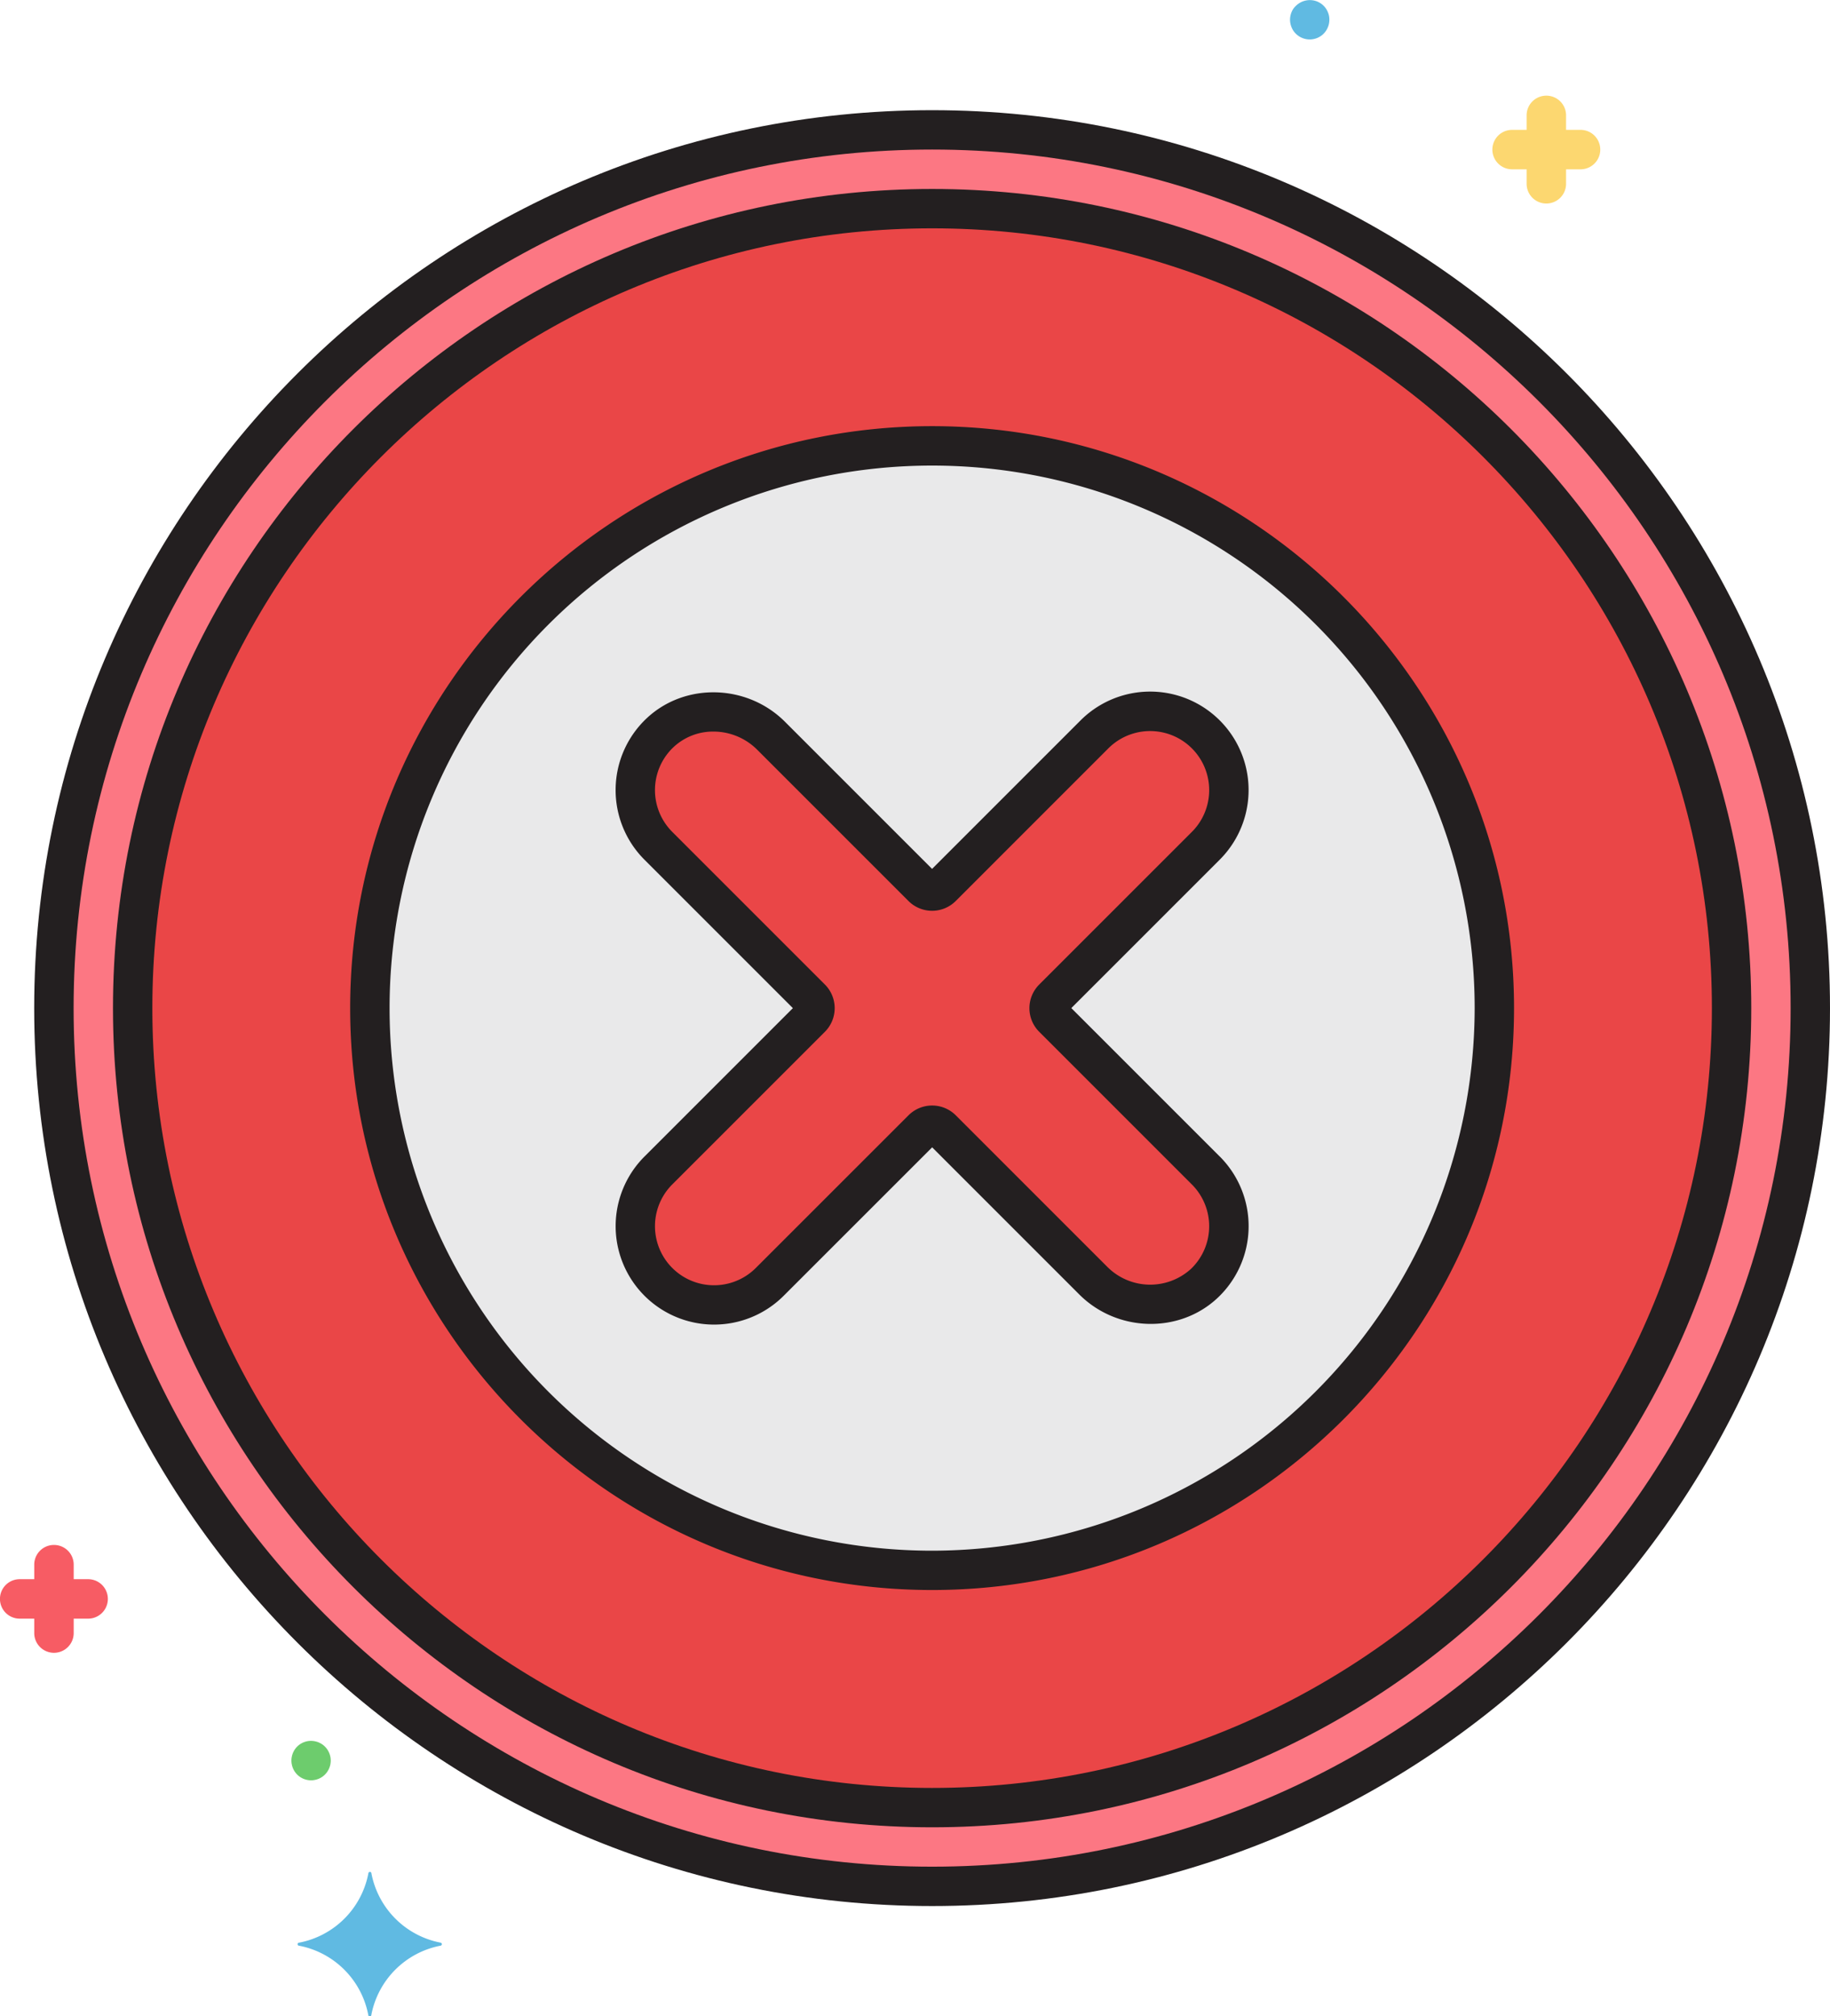 <svg xmlns="http://www.w3.org/2000/svg" viewBox="0 0 417.41 459.87"><defs><style>.cls-1{fill:#fc7783;}.cls-2{fill:#ea4647;}.cls-3{fill:#e9e9ea;}.cls-4{fill:#60bae2;}.cls-5{fill:#fcd770;}.cls-6{fill:#f75c64;}.cls-7{fill:#6dcc6d;}.cls-8{fill:#231f20;}</style></defs><title>Asset 2declined</title><g id="Layer_2" data-name="Layer 2"><g id="Layer_1-2" data-name="Layer 1"><circle class="cls-1" cx="212.61" cy="229.94" r="200.31"/><circle class="cls-2" cx="212.61" cy="229.94" r="182.35"/><circle class="cls-3" cx="212.61" cy="229.94" r="128.24"/><path class="cls-2" d="M240.22,232.15a3.13,3.13,0,0,1,0-4.42L275,192.9a18,18,0,0,0-25.41-25.4l-34.82,34.82a3.13,3.13,0,0,1-4.42,0L175.88,167.8c-6.89-6.89-18.11-7.4-25.24-.76a18,18,0,0,0-.47,25.86L185,227.73a3.13,3.13,0,0,1,0,4.42L150.17,267a18,18,0,0,0,25.41,25.4l34.82-34.82a3.13,3.13,0,0,1,4.42,0l34.52,34.52c6.89,6.89,18.11,7.4,25.24.76A18,18,0,0,0,275,267Z"/><path class="cls-4" d="M100.5,443.09A19.89,19.89,0,0,1,84.72,427.3a.35.35,0,0,0-.7,0,19.89,19.89,0,0,1-15.79,15.79.35.35,0,0,0,0,.7A19.89,19.89,0,0,1,84,459.57a.35.35,0,0,0,.7,0,19.89,19.89,0,0,1,15.79-15.79A.35.35,0,0,0,100.5,443.09Z"/><path class="cls-5" d="M360.51,29.62H344.9a4.49,4.49,0,0,0,0,9h15.61a4.49,4.49,0,0,0,0-9Z"/><path class="cls-5" d="M352.7,21.82a4.49,4.49,0,0,0-4.49,4.49V41.92a4.49,4.49,0,1,0,9,0V26.31A4.49,4.49,0,0,0,352.7,21.82Z"/><path class="cls-6" d="M20.1,360.19H4.49a4.49,4.49,0,0,0,0,9H20.1a4.49,4.49,0,0,0,0-9Z"/><path class="cls-6" d="M12.3,352.38a4.49,4.49,0,0,0-4.49,4.49v15.61a4.49,4.49,0,1,0,9,0V356.87A4.49,4.49,0,0,0,12.3,352.38Z"/><path class="cls-4" d="M303.14,3.61a4.53,4.53,0,0,0-.26-.83,4.67,4.67,0,0,0-.41-.78,4.51,4.51,0,0,0-.56-.68,4.09,4.09,0,0,0-.68-.56,4.88,4.88,0,0,0-.77-.41,4.53,4.53,0,0,0-4.89,1A4.46,4.46,0,0,0,295,2a4.6,4.6,0,0,0-.41.78,4.5,4.5,0,0,0-.25.83,4.14,4.14,0,0,0-.09.88,4.19,4.19,0,0,0,.09.88,4.48,4.48,0,0,0,.25.84A4.67,4.67,0,0,0,295,7a4.48,4.48,0,0,0,.56.68A4.52,4.52,0,0,0,298.74,9a4.1,4.1,0,0,0,.87-.09,4.53,4.53,0,0,0,.84-.25,4.88,4.88,0,0,0,.77-.41,4.11,4.11,0,0,0,.68-.56,4.52,4.52,0,0,0,.56-.68,4.73,4.73,0,0,0,.41-.78,4.51,4.51,0,0,0,.26-.84,4.86,4.86,0,0,0,.09-.88A4.8,4.8,0,0,0,303.14,3.61Z"/><path class="cls-7" d="M75.35,400.68a4.57,4.57,0,0,0-.26-.84,4.67,4.67,0,0,0-.41-.78,4.53,4.53,0,0,0-.56-.68,4.12,4.12,0,0,0-.68-.56,4.91,4.91,0,0,0-.77-.41,4.59,4.59,0,0,0-.84-.25,4.45,4.45,0,0,0-4.61,1.9,4.61,4.61,0,0,0-.41.78,4.49,4.49,0,0,0-.25.84,4.13,4.13,0,0,0-.09.88,4.18,4.18,0,0,0,.09.88,4.48,4.48,0,0,0,.25.84,4.66,4.66,0,0,0,.41.78,4.46,4.46,0,0,0,3.74,2,4.1,4.1,0,0,0,.87-.09,4.58,4.58,0,0,0,.84-.25,4.9,4.9,0,0,0,.77-.41,4.13,4.13,0,0,0,.68-.56,4.54,4.54,0,0,0,.56-.68,4.72,4.72,0,0,0,.41-.78,4.55,4.55,0,0,0,.26-.84,4.87,4.87,0,0,0,.09-.88A4.8,4.8,0,0,0,75.35,400.68Z"/><path class="cls-8" d="M212.61,25.13C99.68,25.13,7.8,117,7.8,229.94s91.88,204.8,204.81,204.8,204.8-91.87,204.8-204.8S325.54,25.13,212.61,25.13Zm0,400.63c-108,0-195.82-87.85-195.82-195.82S104.63,34.11,212.61,34.11,408.43,122,408.43,229.94,320.59,425.76,212.61,425.76Z"/><path class="cls-8" d="M212.61,43.1c-103,0-186.84,83.82-186.84,186.84s83.82,186.84,186.84,186.84S399.45,333,399.45,229.94,315.63,43.1,212.61,43.1Zm0,364.7C114.54,407.8,34.75,328,34.75,229.94S114.54,52.08,212.61,52.08s177.86,79.79,177.86,177.86S310.68,407.8,212.61,407.8Z"/><path class="cls-8" d="M212.61,97.2c-73.19,0-132.74,59.54-132.74,132.73s59.55,132.73,132.74,132.73,132.73-59.54,132.73-132.73S285.8,97.2,212.61,97.2Zm0,256.49A123.75,123.75,0,1,1,336.36,229.94,123.89,123.89,0,0,1,212.61,353.69Z"/><path class="cls-8" d="M278.22,263.79l-33.86-33.86,33.86-33.86a22.45,22.45,0,1,0-31.76-31.75l-33.86,33.86-33.55-33.55c-8.62-8.62-22.74-9-31.47-.87a22.46,22.46,0,0,0-.59,32.32l33.86,33.86L147,263.79a22.45,22.45,0,0,0,31.76,31.75l33.86-33.85,33.55,33.55c8.62,8.62,22.73,9,31.47.87a22.46,22.46,0,0,0,.59-32.32Zm-6.71,25.75a13.81,13.81,0,0,1-19-.65L218,254.38a7.62,7.62,0,0,0-10.77,0L172.4,289.2a13.47,13.47,0,0,1-19.06-19.05l34.82-34.82a7.63,7.63,0,0,0,0-10.77l-34.82-34.82a13.47,13.47,0,0,1,.36-19.4,13.17,13.17,0,0,1,9-3.48,14.12,14.12,0,0,1,10,4.13l34.52,34.52a7.62,7.62,0,0,0,10.77,0l34.82-34.82a13.47,13.47,0,1,1,19.05,19.05l-34.82,34.82a7.61,7.61,0,0,0,0,10.78l34.82,34.82a13.48,13.48,0,0,1-.36,19.4Z"/></g></g></svg>